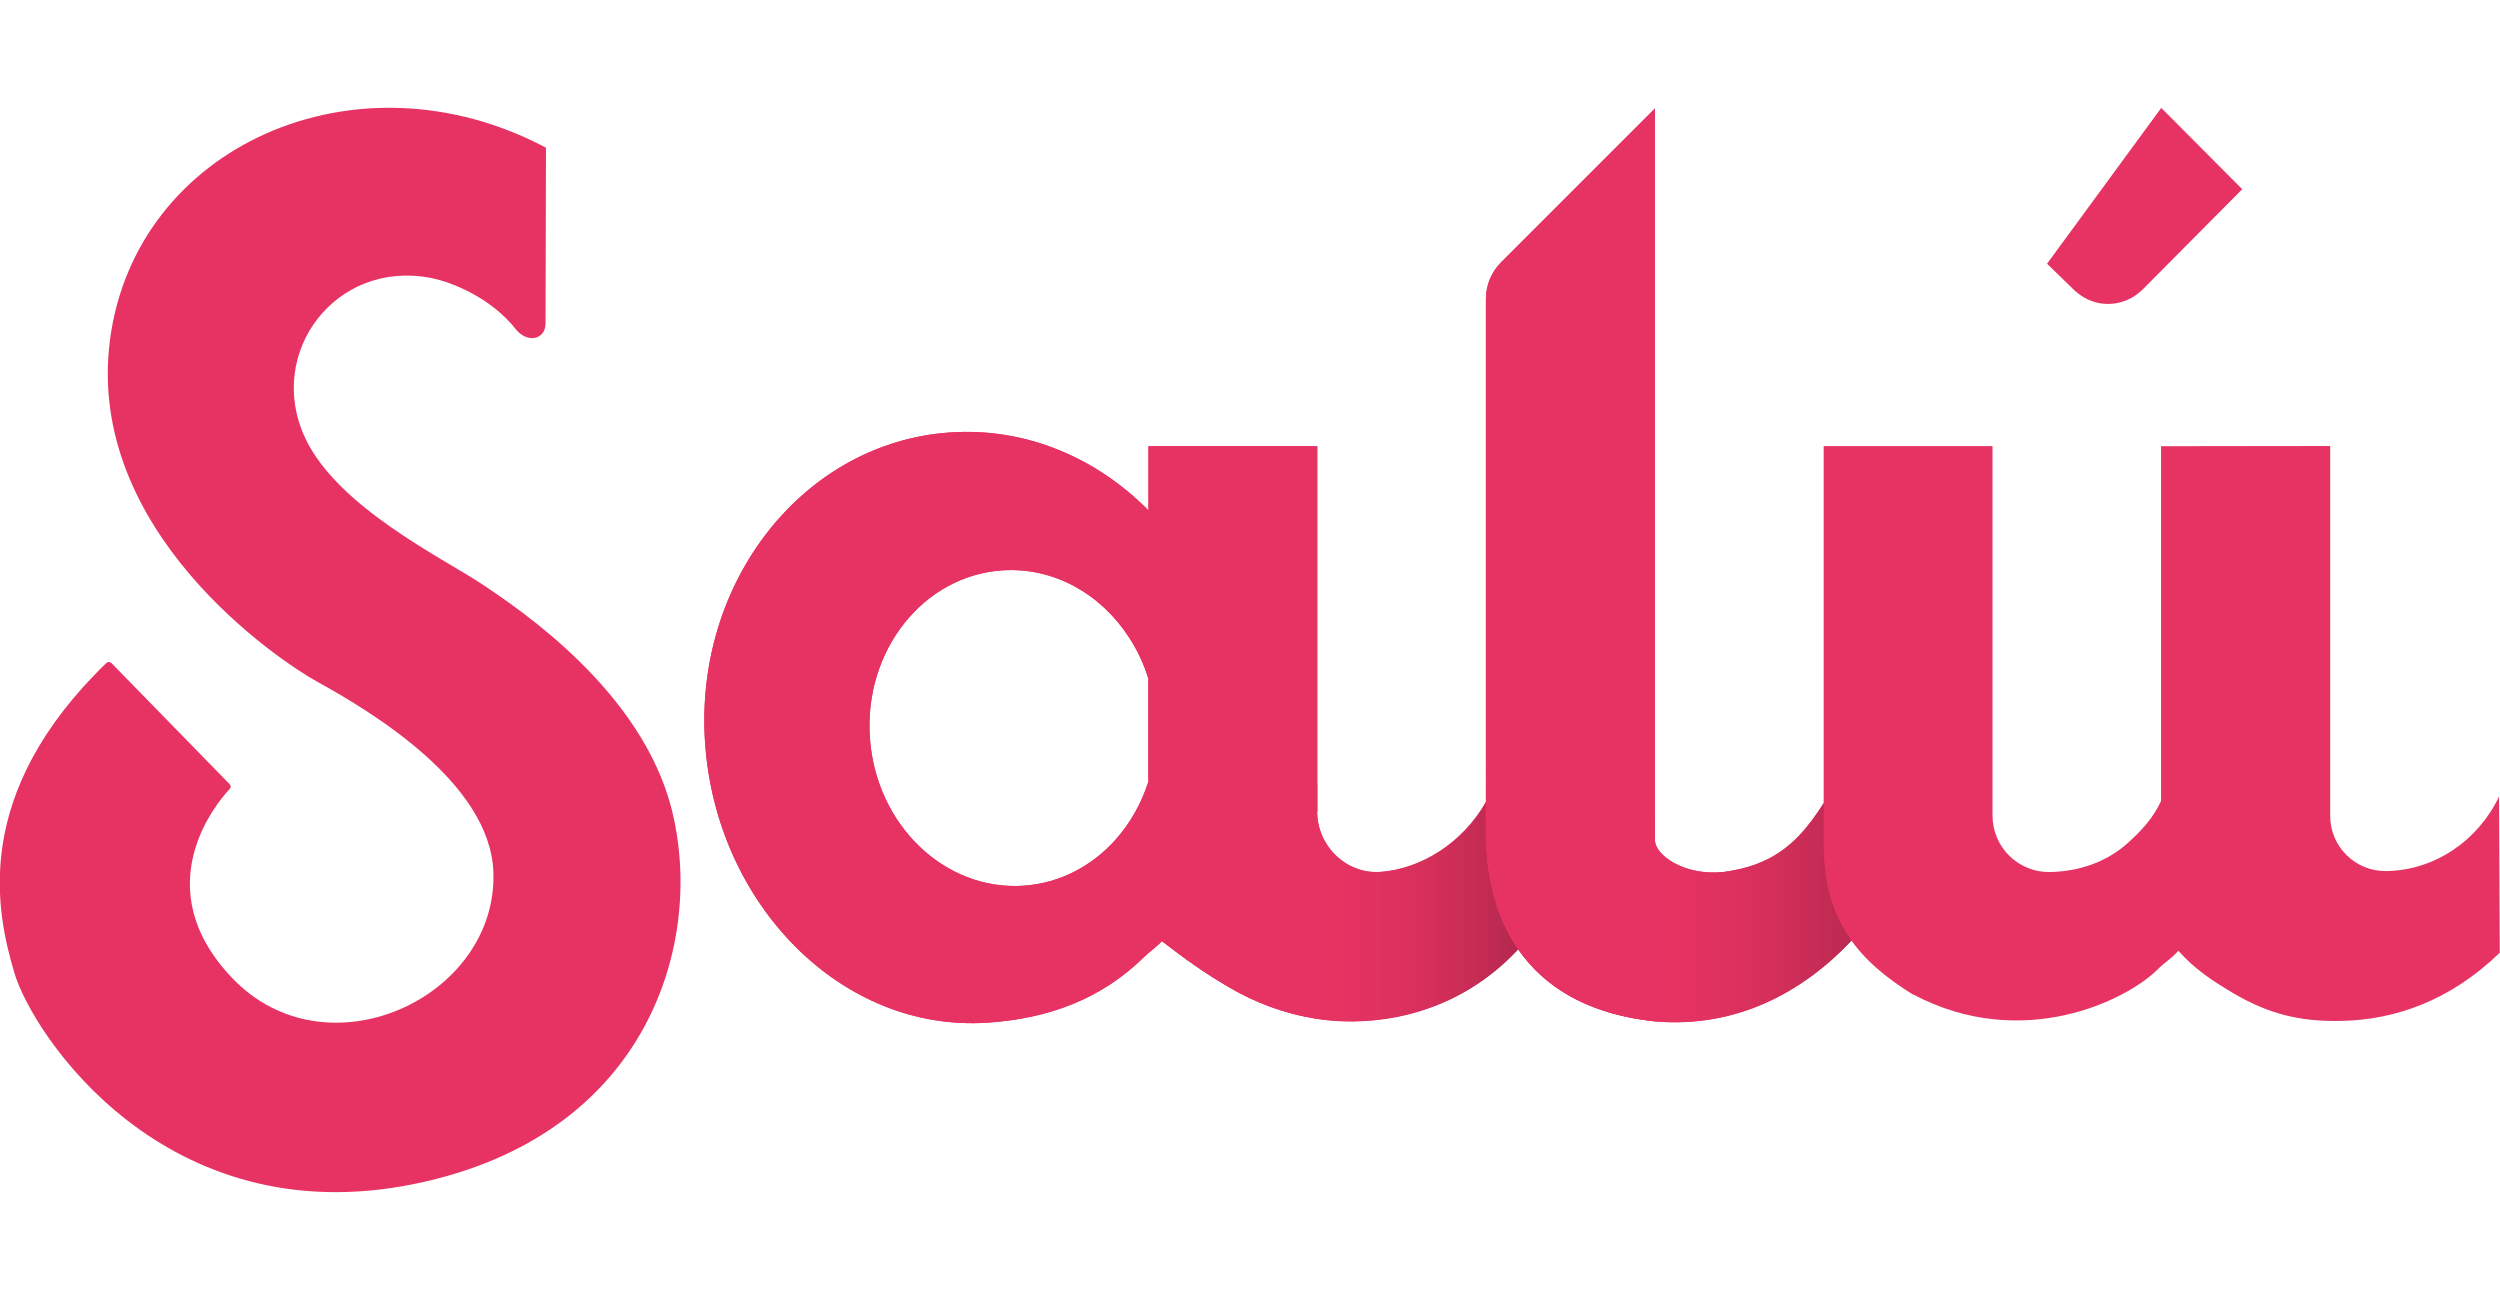 <?xml version="1.0" encoding="UTF-8"?>
<svg id="Logos" xmlns="http://www.w3.org/2000/svg" xmlns:xlink="http://www.w3.org/1999/xlink" version="1.1" viewBox="0 0 230.55 120.66">
  <!-- Generator: Adobe Illustrator 29.8.1, SVG Export Plug-In . SVG Version: 2.1.1 Build 2)  -->
  <defs>
    <style>
      .st0 {
        fill: url(#Gradiente_sem_nome);
      }

      .st1 {
        fill: url(#Gradiente_sem_nome_2);
      }

      .st2 {
        fill: #e73363;
      }
    </style>
    <linearGradient id="Gradiente_sem_nome" data-name="Gradiente sem nome" x1="118.34" y1="-656.42" x2="145.41" y2="-656.42" gradientTransform="translate(0 -575.76) scale(1 -1)" gradientUnits="userSpaceOnUse">
      <stop offset=".11" stop-color="#e73363"/>
      <stop offset=".3" stop-color="#e23261"/>
      <stop offset=".51" stop-color="#d52f5b"/>
      <stop offset=".72" stop-color="#bf2a52"/>
      <stop offset=".94" stop-color="#a12345"/>
      <stop offset=".99" stop-color="#992242"/>
    </linearGradient>
    <linearGradient id="Gradiente_sem_nome_2" data-name="Gradiente sem nome 2" x1="150.56" y1="-657.94" x2="180.87" y2="-657.94" gradientTransform="translate(0 -575.76) scale(1 -1)" gradientUnits="userSpaceOnUse">
      <stop offset=".05" stop-color="#e73363"/>
      <stop offset=".23" stop-color="#e23261"/>
      <stop offset=".42" stop-color="#d52f5b"/>
      <stop offset=".63" stop-color="#bf2a52"/>
      <stop offset=".84" stop-color="#a12345"/>
      <stop offset=".88" stop-color="#992242"/>
    </linearGradient>
  </defs>
  <g id="Salú">
    <path class="st2" d="M121.48,74.85v-33.7h-15.57v5.92c-4.8-4.86-11.3-7.66-18.28-7.19-13.49.91-23.62,13.71-22.61,28.6,1,14.88,12.57,26.74,26.06,25.83,5.67-.38,10.53-2.21,14.43-6.06.44-.44,1.22-.98,1.64-1.46,2.26,1.73,3.83,2.86,6.14,4.22,2.38,1.4,4.99,2.4,7.77,2.87.12.02.26.04.39.07.8.12,1.61.2,2.44.22,4.69.16,11.75-1.22,17.1-7.79l-.09-19.27c-1.12,2.53-2.66,4.67-3.81,6.73-2.24,4.01-6.19,6.3-9.78,6.56-3.18.23-5.86-2.39-5.86-5.58h0l.03.03ZM105.91,72.06c-.64,2.03-1.69,3.87-3.04,5.38-2.17,2.43-5.13,4.01-8.48,4.24-7.28.49-13.62-5.62-14.17-13.65s4.92-14.94,12.2-15.43c4.76-.32,9.1,2.17,11.7,6.18.76,1.16,1.36,2.43,1.78,3.81v9.48h.01Z"/>
    <g>
      <path class="st0" d="M107.18,86.81c2.26,1.73,3.83,2.86,6.14,4.22,2.38,1.4,4.99,2.4,7.77,2.87.12.02.26.04.39.07.8.12,1.61.2,2.44.22,4.69.16,11.75-1.22,17.1-7.79l-.09-19.27c-1.12,2.53-2.66,4.67-3.81,6.73-2.24,4.01-6.19,6.3-9.78,6.56-3.18.23-5.86-2.39-5.86-5.58v-2.54l-14.3,14.5h-.01.01Z"/>
      <path class="st2" d="M121.48,74.85v-33.7h-15.57v5.92c-4.8-4.86-11.3-7.66-18.28-7.19-13.49.91-23.62,13.71-22.61,28.6,1,14.88,12.57,26.74,26.06,25.83,5.67-.38,10.53-2.21,14.43-6.06.44-.44,1.22-.98,1.64-1.46,2.26,1.73,3.83,2.86,6.14,4.22,2.38,1.4,4.99,2.4,7.77,2.87.12.02.26.04.39.07v-19.11h.03ZM105.91,72.06c-.64,2.03-1.69,3.87-3.04,5.38-2.17,2.43-5.13,4.01-8.48,4.24-7.28.49-13.62-5.62-14.17-13.65s4.92-14.94,12.2-15.43c4.76-.32,9.1,2.17,11.7,6.18.76,1.16,1.36,2.43,1.78,3.81v9.48h.01Z"/>
    </g>
    <path class="st2" d="M152.62,94.19c-11.39-1.2-15.59-8.75-15.59-17.4V27.56c0-1.27.52-2.49,1.41-3.38l14.18-14.18v67.48c0,1.37,2.66,3.32,6.32,2.94h0c6.34-.84,8.25-4.53,11.6-10.32l.23,16.62c-4.36,4.64-10.5,8.13-18.15,7.48h0Z"/>
    <g>
      <path class="st1" d="M140.01,87.55c2.43,3.51,6.48,6,12.61,6.64,7.64.66,13.79-2.83,18.15-7.48l-.23-16.62c-3.34,5.79-5.26,9.48-11.6,10.32h0c-3.66.38-6.32-1.57-6.32-2.94v-2.44l-12.61,12.51h0Z"/>
      <path class="st2" d="M152.62,94.19c-11.39-1.2-15.59-8.75-15.59-17.4V27.56c0-1.27.52-2.49,1.41-3.38l14.18-14.18v84.19h0Z"/>
    </g>
    <g id="_ú">
      <path class="st2" d="M176.45,91.74c-5.01-3.1-8.25-6.76-8.27-13.87v-36.73h15.57v34.08c0,2.9,2.38,5.24,5.28,5.2h0c2.76-.06,5.27-.93,7.24-2.72,1.24-1.13,2.28-2.23,3.02-3.83v-32.72l15.6-.02v34.11c0,2.84,2.32,5.13,5.17,5.09h.06c4.44-.09,8.41-2.82,10.34-6.87l.07,14.4c-4.6,4.46-9.73,6.2-14.64,6.29-3.84.08-6.71-.67-9.89-2.53-1.96-1.16-3.57-2.21-5.11-3.94-.67.76-1.18.99-1.88,1.69-2.91,2.92-12.57,7.64-22.57,2.34h0v.03h.01Z"/>
      <path class="st2" d="M191.41,26.88l-2.63-2.56,10.53-14.37,7.47,7.5-9.14,9.2c-1.71,1.74-4.41,1.86-6.22.22h-.01Z"/>
    </g>
    <path class="st2" d="M50.35,13.62l-.04,16.24c-.03,1.46-1.68,1.84-2.76.48-2.21-2.81-5.8-4.32-7.83-4.71-8.77-1.69-15.21,6.89-11.61,14.69,2.93,6.38,12.65,11.12,16.17,13.44,3.84,2.54,14.91,10.01,17.67,20.89,3.04,12.05-2,30.09-23.72,34.53C15.2,113.89,3.01,95.42,1.32,89.7c-1.67-5.64-4-16.47,8.49-28.56.12-.12.34-.12.46,0l10.91,11.18c.12.12.12.32,0,.44-1.29,1.38-7.69,9.09.21,17.41,8.72,9.19,24.52,1.83,24.11-9.75-.29-8.23-11.29-14.82-16.23-17.54-3.42-1.88-21.47-13.87-19.12-31.59C12.5,13.54,32.79,4.32,50.35,13.62Z"/>
  </g>
</svg>